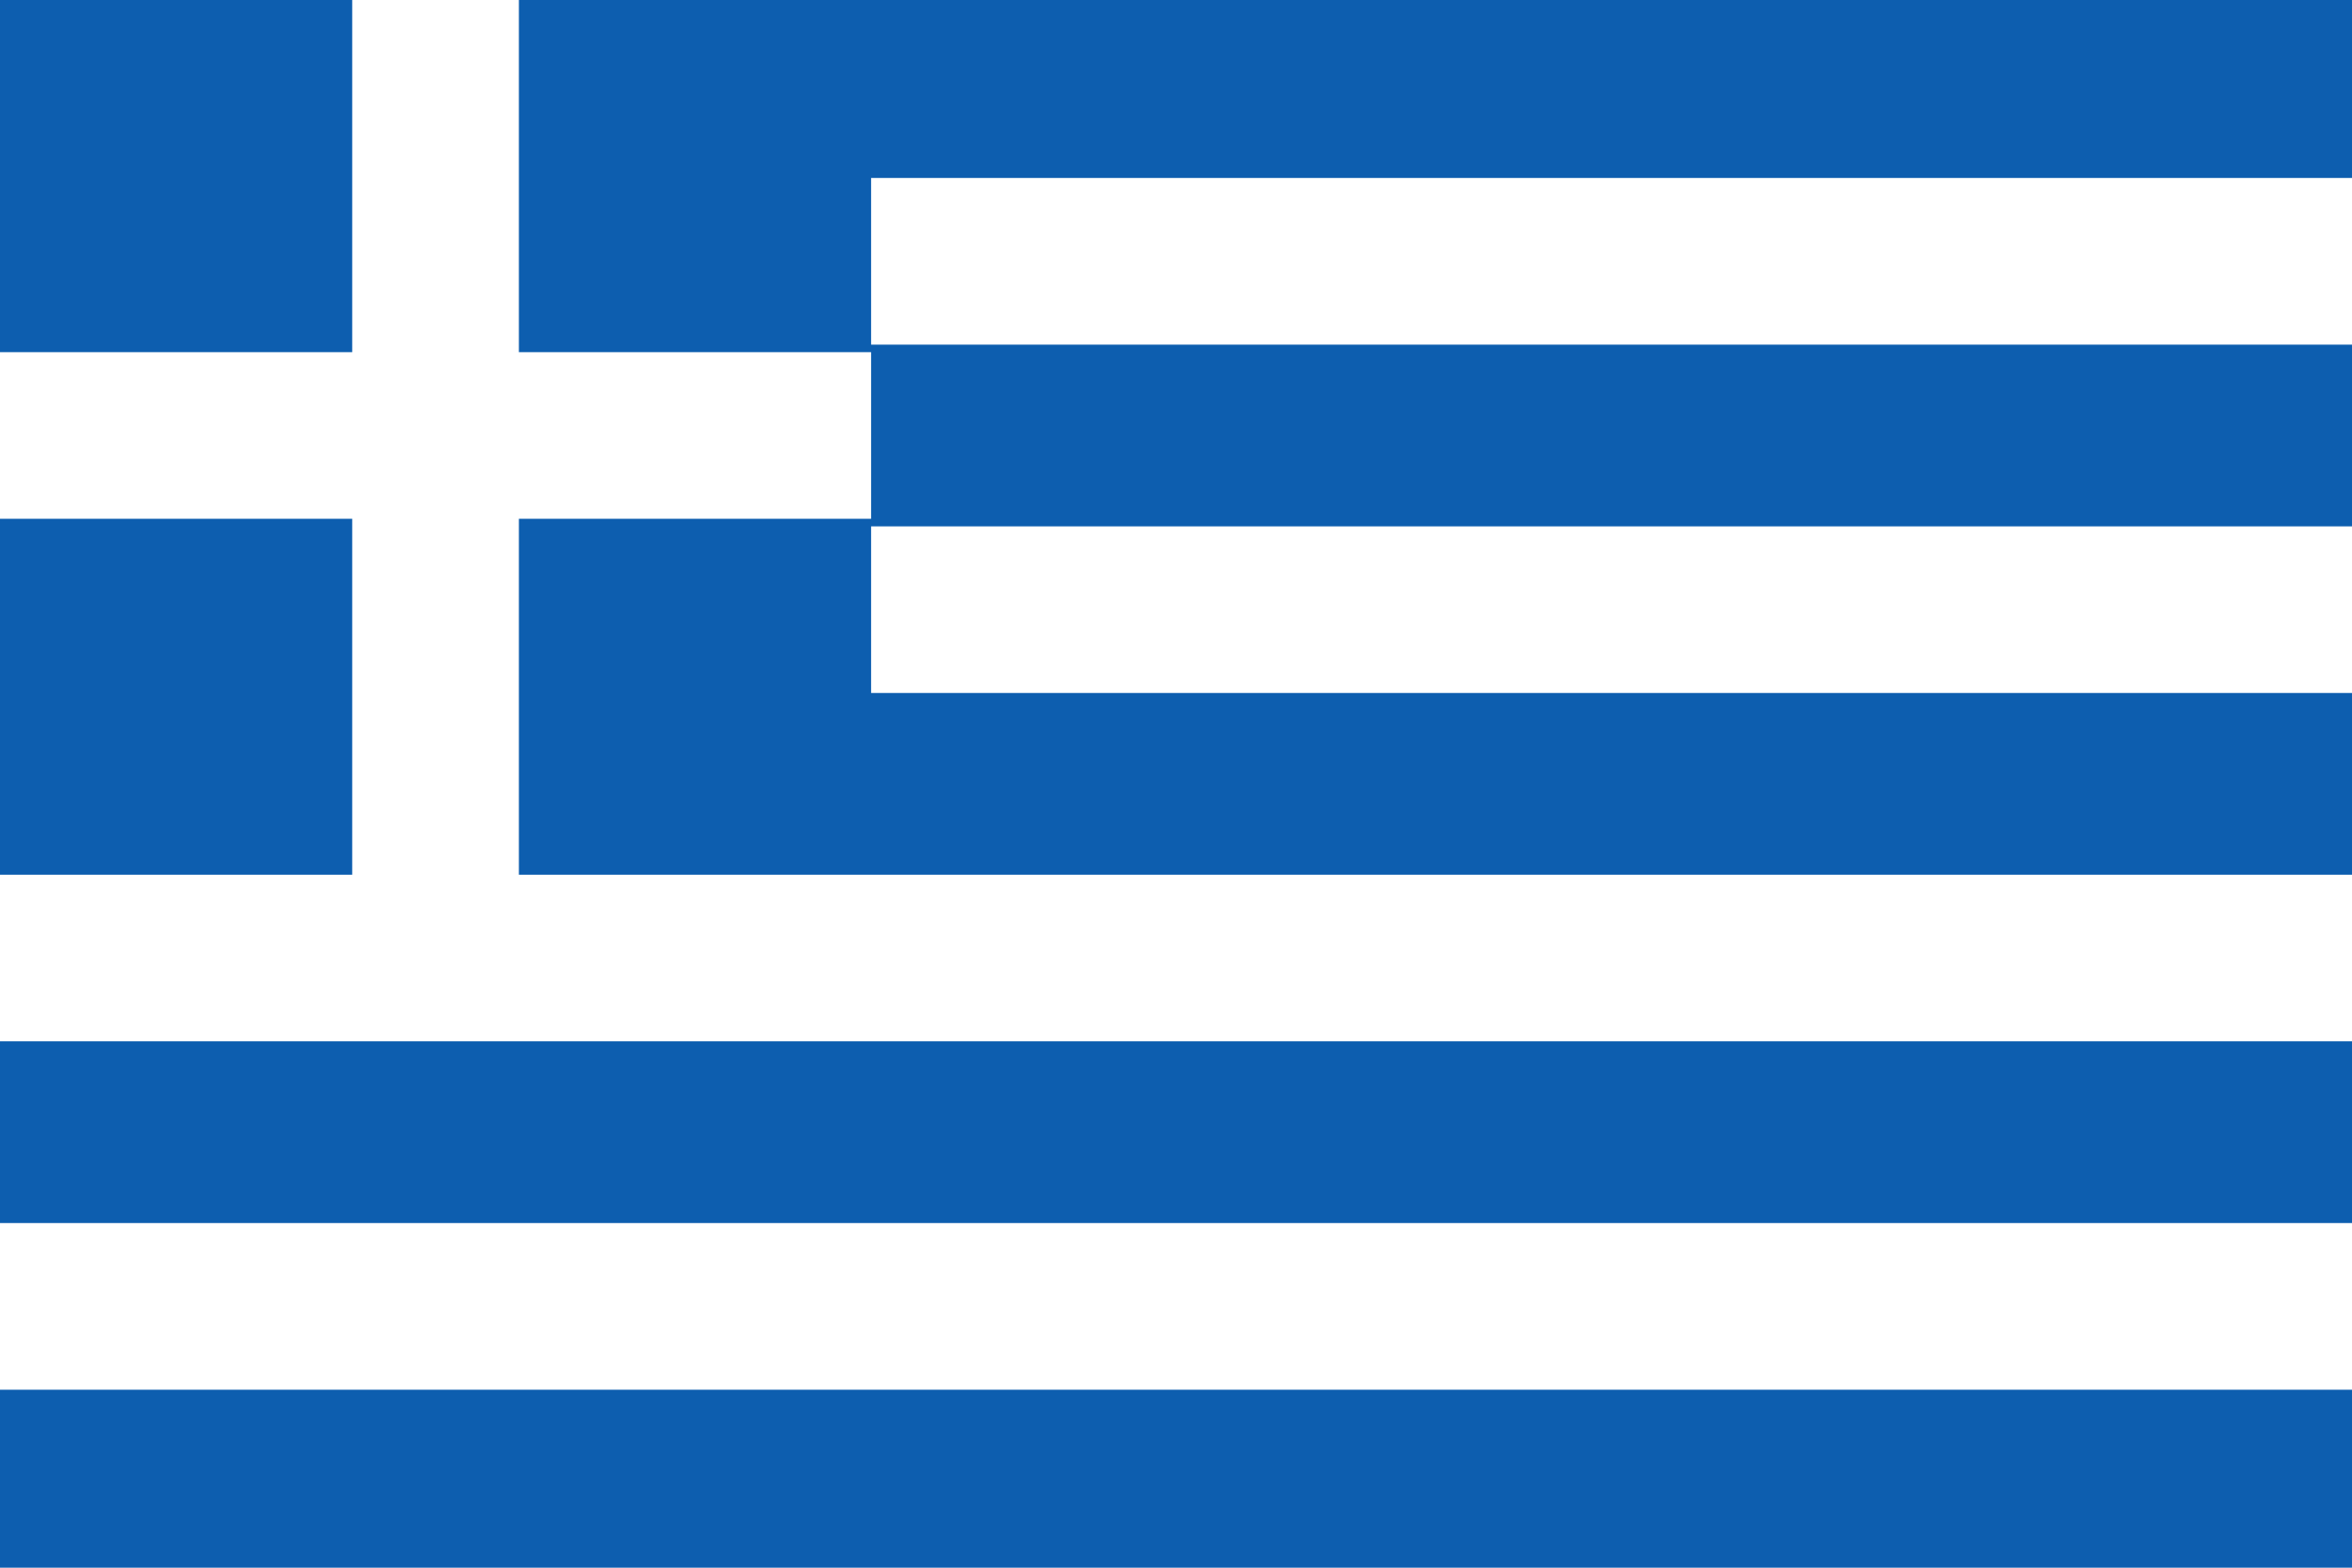 <svg id="Layer_1" data-name="Layer 1" xmlns="http://www.w3.org/2000/svg" viewBox="0 0 600 400"><defs><style>.cls-1{fill:#0d5eaf;}.cls-2{fill:#fff;}</style></defs><title>GR</title><rect class="cls-1" width="600" height="400"/><path class="cls-2" d="M600,354.59H0V312.07H600Zm0-88.89H0V223.19H89.85V132.37H0V89.85H89.85V0h42.52V89.85h89.85v42.52H132.37v90.82H600Zm0-88.88H222.22V134.3H600Zm0-88.89H222.22V45.41H600Z"/></svg>